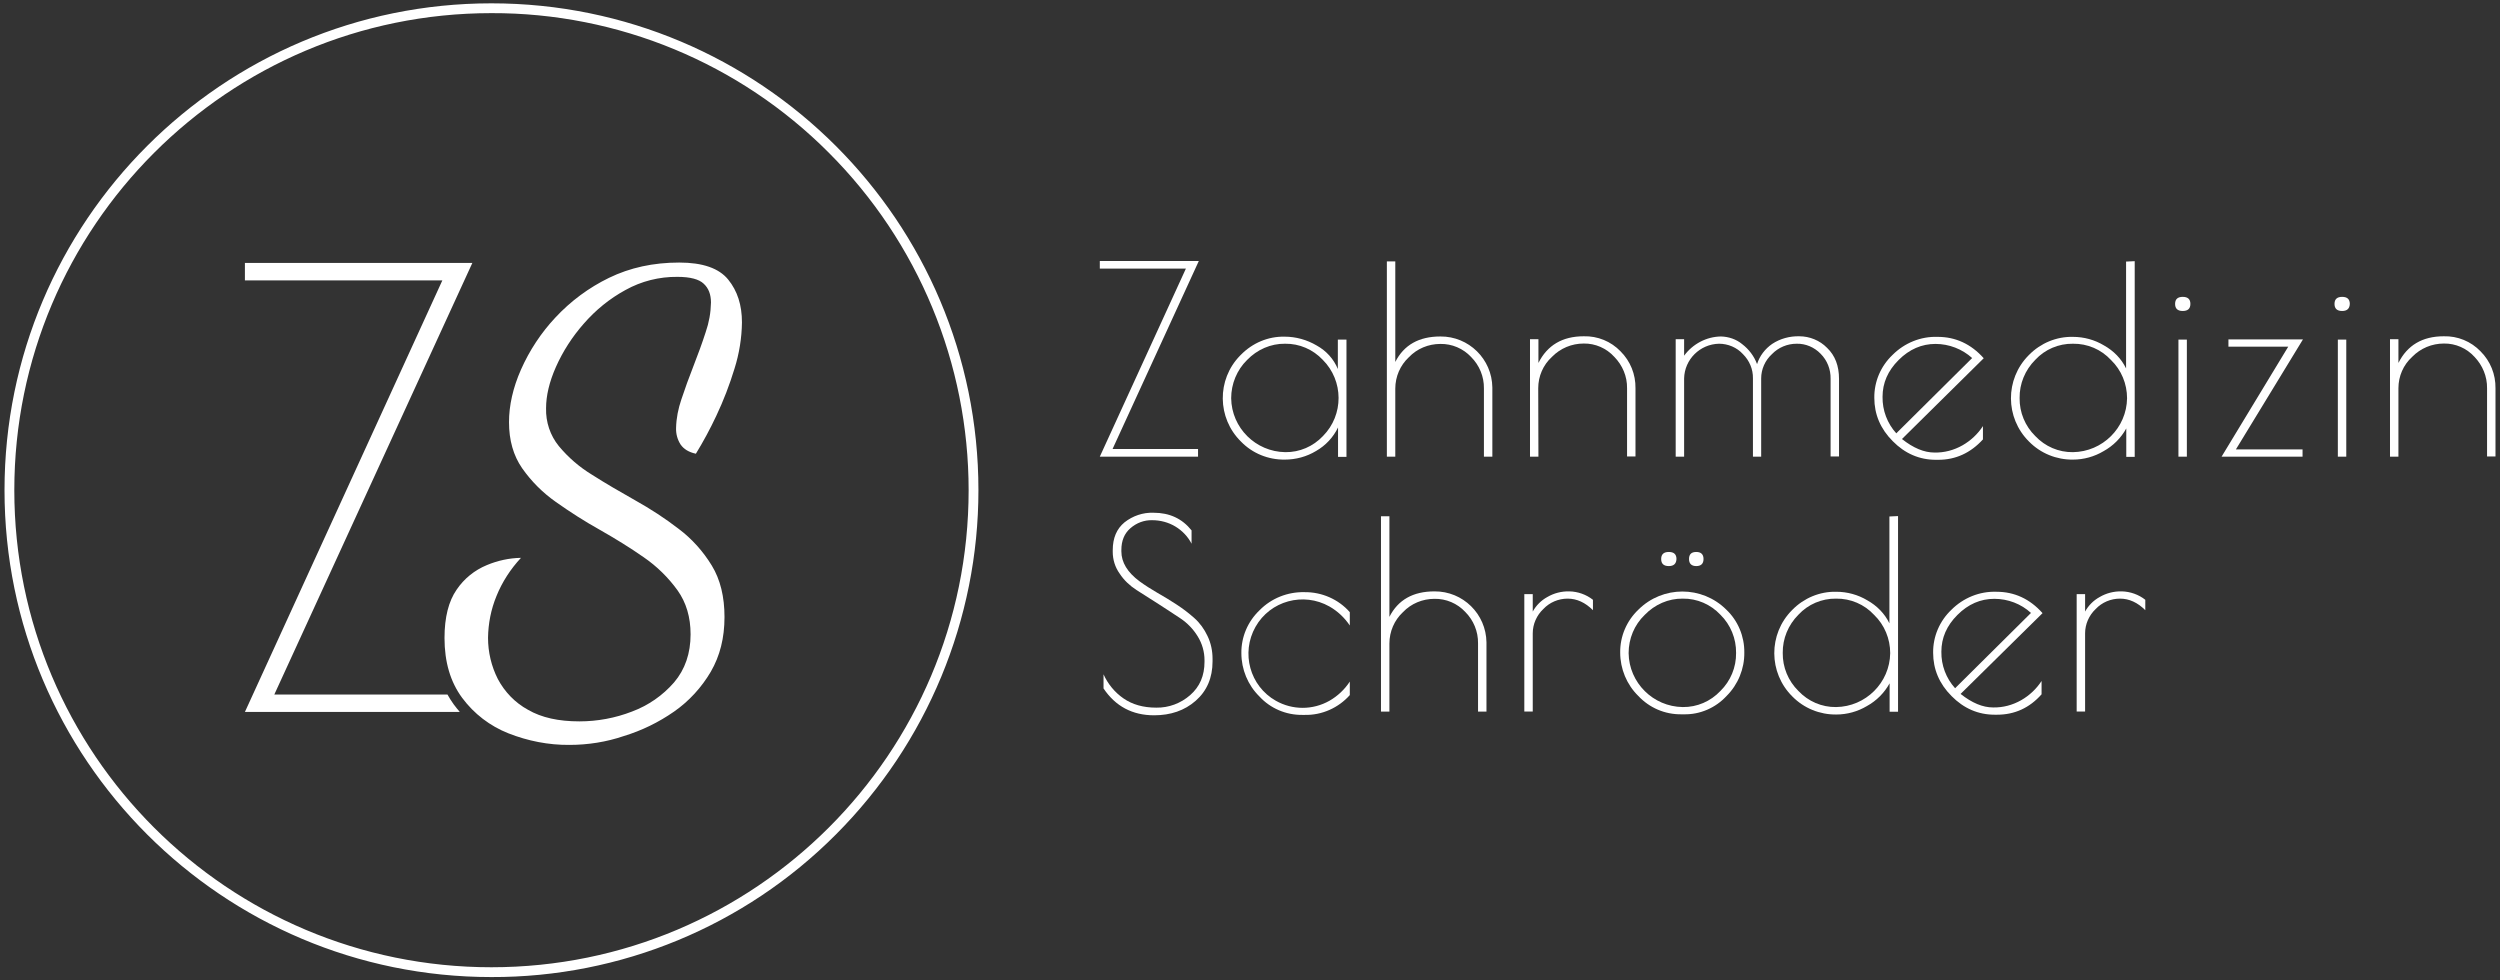 <?xml version="1.0" encoding="utf-8"?>
<!-- Generator: Adobe Illustrator 25.4.1, SVG Export Plug-In . SVG Version: 6.00 Build 0)  -->
<svg version="1.1" id="Ebene_1" xmlns="http://www.w3.org/2000/svg" xmlns:xlink="http://www.w3.org/1999/xlink" x="0px" y="0px"
	 viewBox="0 0 1275 500" style="enable-background:new 0 0 1275 500;" xml:space="preserve">
<rect x="0" y="0" width="1275" height="500" fill="#333333" stroke="none"/>
<style type="text/css">
	.st0{fill:#FFFFFF;}
</style>
<g>
	<path class="st0" d="M250.6,498.3C113.5,498.3,2.3,387.1,2.3,250C2.3,112.9,113.5,1.7,250.6,1.7C387.8,1.7,499,112.8,499,250
		c0,65.9-26.2,129-72.7,175.6C379.8,472.3,316.5,498.5,250.6,498.3z M250.6,6.7C116.3,6.7,7.3,115.6,7.3,250
		c0,134.4,108.9,243.3,243.3,243.3C385,493.3,494,384.4,494,250c0-64.5-25.6-126.4-71.3-172.1C377.2,32.2,315.2,6.5,250.6,6.7z"/>
	<path class="st0" d="M290.4,379.9c-10.6,0.1-21.2-2-31.1-5.9c-9.4-3.7-17.6-10-23.6-18.1c-6-8.1-9-18.3-9-30.5
		c0-10.6,2.1-18.8,6.2-24.7c3.8-5.6,9.1-9.9,15.4-12.5c5.5-2.3,11.4-3.6,17.4-3.7c-5.3,5.7-9.6,12.3-12.5,19.5
		c-2.8,6.8-4.2,14-4.3,21.3c0,7.3,1.7,14.5,5,21c3.5,6.6,8.8,12.1,15.4,15.7c6.9,4,15.6,5.9,26.2,5.9c9.2,0,18.3-1.7,26.8-5
		c8.3-3.1,15.7-8.2,21.5-14.9c5.6-6.6,8.4-14.8,8.4-24.5c0-8.7-2.2-16.2-6.7-22.5c-4.7-6.5-10.5-12.2-17.2-16.8
		c-7-4.9-14.5-9.5-22.4-14c-7.7-4.3-15.2-9.1-22.4-14.2c-6.7-4.7-12.5-10.5-17.2-17.2c-4.5-6.5-6.7-14.3-6.7-23.5
		c0-8.5,2-17.5,6.1-26.8c4.3-9.7,10.2-18.7,17.5-26.5c7.8-8.4,17.1-15.3,27.4-20.3c10.7-5.2,22.6-7.8,35.8-7.8c12,0,20.3,2.9,25,8.7
		c4.7,5.8,7,13,7,21.8c-0.1,8-1.4,16-3.8,23.6c-2.5,8.2-5.6,16.3-9.3,24.1c-3.1,6.6-6.6,13.1-10.4,19.3c-3.7-0.8-6.2-2.4-7.8-4.7
		c-1.6-2.5-2.4-5.4-2.3-8.4c0.1-5,1.1-9.9,2.7-14.6c1.8-5.5,3.9-11.2,6.2-17.1c2.3-5.9,4.4-11.6,6.2-17.2c1.7-4.9,2.6-9.9,2.7-15.1
		c0-4.1-1.2-7.3-3.7-9.6c-2.4-2.3-6.9-3.5-13.4-3.5c-9.3-0.1-18.4,2.2-26.5,6.7c-8.1,4.4-15.3,10.3-21.3,17.2
		c-5.8,6.6-10.6,14-14.2,22.1c-3.4,7.7-5,14.7-5,21c-0.2,7,2.1,13.9,6.5,19.3c4.8,5.8,10.5,10.7,16.9,14.6
		c6.9,4.4,14.3,8.7,22.1,13.1c7.7,4.3,15.1,9.1,22.1,14.5c6.8,5.1,12.5,11.5,16.9,18.7c4.4,7.2,6.5,16,6.5,26.3
		c0,10.6-2.3,19.8-7,27.9c-4.7,8-11.1,15-18.7,20.3c-7.9,5.5-16.5,9.7-25.7,12.5C309.3,378.4,299.9,379.9,290.4,379.9z"/>
	<path class="st0" d="M234.5,363.1c-1.1-1.3-2.2-2.6-3.2-4c-1.1-1.6-2.2-3.2-3.1-4.9h-88.3l101-220.1h-116v8.9h100.7L124.9,363.1
		H234.5z"/>
	<g>
		<path class="st0" d="M611,229v3.9h-50.1l43.9-95.9h-43.9v-3.9h50.5l-44,95.9H611z"/>
		<path class="st0" d="M686.7,173.1v59.9h-4.3V218c-2.4,5-6.3,9.2-11.2,12c-4.8,2.9-10.3,4.4-16,4.4c-8.4,0.1-16.5-3.2-22.3-9.2
			c-12.2-12-12.4-31.6-0.5-43.8c0.2-0.2,0.3-0.3,0.5-0.5c5.9-6,13.9-9.4,22.3-9.2c5.7,0,11.4,1.6,16.3,4.5c4.9,2.7,8.7,6.9,10.8,12
			v-15H686.7z M627.9,203.1c0.2,15.1,12.5,27.3,27.6,27.5c7.3,0.1,14.2-2.9,19.2-8.2c10.7-10.8,10.6-28.2-0.1-38.9
			c-5-5.3-11.9-8.3-19.2-8.2c-7.3-0.1-14.3,3-19.4,8.3C630.8,188.7,627.9,195.8,627.9,203.1z"/>
		<path class="st0" d="M711.6,232.9h-4.3v-99.6h4.3v51.3c4.4-8.7,12.1-13,23-13c14.5-0.1,26.3,11.5,26.5,26c0,0.2,0,0.3,0,0.5v34.8
			h-4.3v-34.8c0.1-6-2.3-11.8-6.5-16c-4.1-4.4-9.8-6.8-15.7-6.7c-6.1,0-11.9,2.4-16.1,6.8c-4.4,4.1-6.9,9.9-6.9,16V232.9z"/>
		<path class="st0" d="M784.6,232.9h-4.3v-59.9h4.3v12.1c4.5-9,12.2-13.6,23.1-13.6c7.1-0.2,13.9,2.6,18.8,7.7
			c5,5,7.7,11.7,7.6,18.8v34.8h-4.3v-34.8c0.1-6-2.3-11.7-6.5-16c-4-4.4-9.7-6.9-15.6-6.8c-6.1,0-11.9,2.4-16.2,6.8
			c-4.5,4.1-7,9.9-7,16L784.6,232.9z"/>
		<path class="st0" d="M903.8,175.4c4.1-2.7,8.9-4,13.8-3.9c5.3,0,10.5,2.1,14.2,5.9c4.1,3.9,6.1,9.2,6.1,15.8v39.6h-4.3v-39.6
			c0.1-4.8-1.7-9.4-5.1-12.8c-3.2-3.3-7.6-5.2-12.2-5.1c-4.8,0-9.3,1.9-12.6,5.3c-3.5,3.2-5.5,7.7-5.5,12.4v39.9H894V193
			c0.1-4.7-1.8-9.1-5.1-12.4c-3.1-3.4-7.6-5.3-12.2-5.3c-9.7,0.2-17.6,8-17.8,17.7v39.9h-4.3v-59.9h4.3v8.4c4.4-6,11.4-9.7,18.8-9.8
			c3.9,0.1,7.8,1.4,10.8,3.9c3.4,2.6,6.1,6.1,7.6,10.2C897.4,181.5,900.2,177.9,903.8,175.4z"/>
		<path class="st0" d="M988.5,234.5h-1.2c-8.4,0-15.8-3.2-22-9.5c-6.3-6.3-9.4-13.7-9.4-22.1c-0.1-8.3,3.3-16.2,9.3-21.9
			c6.1-6.1,14.4-9.5,23-9.2c9.1,0,17,3.6,23.5,10.9L970,223.9c5.8,4.6,11.3,6.9,16.6,6.9c5,0.1,9.9-1.2,14.3-3.7
			c4.2-2.4,7.8-5.8,10.4-9.8v6.8C1005,231,997.4,234.5,988.5,234.5z M987.1,175.4c-7,0-13.3,2.7-18.8,8.2
			c-5.5,5.5-8.2,11.7-8.2,18.8c-0.1,6.9,2.4,13.5,7,18.6l38.7-38.4C1000.7,178,994,175.4,987.1,175.4z"/>
		<path class="st0" d="M1088.7,133.2v99.8h-4.3v-14.5c-2.7,4.9-6.7,8.9-11.6,11.6c-4.7,2.8-10.1,4.3-15.6,4.3
			c-8.4,0.1-16.5-3.2-22.4-9.2c-12.2-12.1-12.3-31.8-0.2-44c0.1-0.1,0.2-0.2,0.2-0.2c5.9-6,14-9.4,22.4-9.2c5.6,0,11.1,1.5,15.9,4.4
			c4.8,2.7,8.8,6.7,11.2,11.7v-54.5L1088.7,133.2z M1030,203c-0.1,7.3,2.8,14.3,8,19.4c5,5.3,11.9,8.3,19.2,8.2
			c15.1-0.2,27.4-12.4,27.6-27.5c0-7.3-2.9-14.4-8.2-19.5c-5-5.4-12-8.4-19.4-8.3c-7.3-0.1-14.3,2.9-19.2,8.2
			C1032.8,188.7,1029.9,195.7,1030,203z"/>
		<path class="st0" d="M1113.2,158.6c-2.6,0-3.9-1.2-3.9-3.6c0-2.4,1.3-3.6,3.9-3.6s3.9,1.2,3.9,3.6
			C1117.1,157.4,1115.8,158.6,1113.2,158.6z M1115.3,173.2v59.7h-4.3v-59.7H1115.3z"/>
		<path class="st0" d="M1174.3,229.2v3.7H1133l34-56.1h-30.5v-3.7h38l-34.2,56.1L1174.3,229.2z"/>
		<path class="st0" d="M1194.5,158.6c-2.6,0-3.9-1.2-3.9-3.6c0-2.4,1.3-3.6,3.9-3.6s3.9,1.2,3.9,3.6
			C1198.3,157.4,1197,158.6,1194.5,158.6z M1196.6,173.2v59.7h-4.3v-59.7H1196.6z"/>
		<path class="st0" d="M1223.2,232.9h-4.3v-59.9h4.3v12.1c4.5-9,12.2-13.6,23.1-13.6c7.1-0.2,13.9,2.6,18.8,7.7
			c5,5,7.7,11.7,7.6,18.8v34.8h-4.3v-34.8c0.1-6-2.3-11.7-6.4-16c-4-4.4-9.7-6.9-15.6-6.8c-6.1,0-11.9,2.4-16.2,6.8
			c-4.5,4.1-7,9.9-7,16L1223.2,232.9z"/>
		<path class="st0" d="M599.4,268.5c-3.5-2.1-7.6-3.2-11.8-3.2c-4.1-0.1-8,1.4-11.1,4.1c-3.1,2.7-4.6,6.4-4.6,11.1v0.7
			c0,5.6,3.1,10.7,9.3,15.3c2.9,2.1,5.9,4,9,5.8c3.3,1.9,6.7,3.9,10,6.1c3.2,2.1,6.2,4.4,9,6.9c2.8,2.5,5,5.6,6.6,9
			c1.8,3.7,2.6,7.7,2.6,11.7v1.3c0,8.4-2.9,15.1-8.6,20.1c-5.7,5-12.8,7.4-21.2,7.4c-11.1,0-19.7-4.6-25.8-13.7v-7.2
			c2.2,4.9,5.7,9.2,10.2,12.3c4.5,3.1,10,4.7,16.7,4.7c6.4,0.1,12.5-2.2,17.3-6.4c4.9-4.3,7.3-9.9,7.3-17v-0.8
			c0-4.3-1.2-8.5-3.5-12.2c-2.2-3.6-5.2-6.7-8.6-9c-3.5-2.3-7.2-4.8-11.3-7.4c-4.1-2.6-7.8-5-11.3-7.2c-3.4-2.2-6.4-5-8.6-8.4
			c-2.3-3.2-3.5-7.1-3.5-11v-0.9c0-6.2,2-10.9,6-14.2c4.2-3.3,9.4-5.1,14.8-4.9c8.2,0,14.6,3,19.4,9v6.8
			C605.8,273.6,602.9,270.6,599.4,268.5z"/>
		<path class="st0" d="M665.4,364.6h-1.2c-8.3,0.1-16.3-3.3-21.9-9.4c-5.9-5.8-9.2-13.8-9.2-22.1c-0.1-8.3,3.3-16.2,9.3-21.9
			c6-6.1,14.3-9.4,22.9-9.2c8.8-0.1,17.3,3.6,23.1,10.2v6.8c-2.7-4-6.2-7.3-10.4-9.7c-13.3-7.5-30.2-2.9-37.7,10.4
			c-7.5,13.3-2.9,30.2,10.4,37.7c8.5,4.8,18.8,4.8,27.3,0c4.2-2.4,7.8-5.8,10.4-9.8v6.9C682.6,361,674.2,364.8,665.4,364.6z"/>
		<path class="st0" d="M708.6,362.9h-4.3v-99.6h4.3v51.3c4.4-8.7,12.1-13,23-13c14.5-0.1,26.3,11.5,26.5,26c0,0.2,0,0.3,0,0.5v34.8
			h-4.3v-34.8c0.1-6-2.3-11.8-6.5-16c-4.1-4.4-9.8-6.8-15.7-6.7c-6.1,0-11.9,2.4-16.1,6.8c-4.4,4.1-6.9,9.9-6.9,16V362.9z"/>
		<path class="st0" d="M799.5,305.3c-4.7,0-9.2,1.9-12.4,5.3c-3.4,3.2-5.4,7.7-5.4,12.4v39.9h-4.3v-59.9h4.3v8.9
			c1.7-3.1,4.3-5.7,7.4-7.4c3.4-2,7.3-3,11.3-2.9c4.3,0.1,8.6,1.6,12,4.3v5.3C808.5,307.3,804.2,305.3,799.5,305.3z"/>
		<path class="st0" d="M835.5,354.9c-5.9-5.8-9.2-13.8-9.2-22.1c-0.1-8.3,3.3-16.2,9.3-21.9c12.4-12.3,32.4-12.3,44.8,0
			c6,5.7,9.3,13.7,9.2,21.9c0.1,8.3-3.2,16.3-9,22.1c-5.6,6.1-13.6,9.6-21.9,9.4h-1.2C849.1,364.4,841.2,361,835.5,354.9z
			 M885.4,333c0.1-7.3-2.8-14.4-8-19.5c-5-5.3-11.9-8.3-19.2-8.2c-7.3-0.1-14.3,3-19.4,8.3c-5.3,5.1-8.2,12.1-8.2,19.5
			c0.2,15.1,12.5,27.3,27.6,27.5c7.3,0.1,14.2-2.9,19.2-8.2C882.6,347.3,885.5,340.3,885.4,333L885.4,333z M851.1,288.7
			c-2.6,0-3.9-1.2-3.9-3.6c0-2.4,1.3-3.6,3.9-3.6s3.9,1.2,3.9,3.6C854.9,287.5,853.6,288.7,851.1,288.7z M865.1,288.7
			c-2.4,0-3.7-1.2-3.7-3.6c0-2.4,1.2-3.6,3.7-3.6c2.4,0,3.7,1.2,3.7,3.6C868.8,287.5,867.5,288.7,865.1,288.7L865.1,288.7z"/>
		<path class="st0" d="M968,263.2v99.8h-4.3v-14.5c-2.7,4.9-6.7,8.9-11.6,11.6c-4.7,2.8-10.1,4.3-15.6,4.3
			c-8.4,0.1-16.5-3.2-22.4-9.2c-12.2-12.1-12.3-31.8-0.2-44c0.1-0.1,0.2-0.2,0.2-0.2c5.9-6,14-9.4,22.4-9.2c5.6,0,11.1,1.5,15.9,4.4
			c4.8,2.7,8.8,6.7,11.2,11.7v-54.5L968,263.2z M909.2,333c-0.1,7.3,2.8,14.3,8,19.4c5,5.3,11.9,8.3,19.2,8.2
			c15.1-0.2,27.4-12.4,27.6-27.5c0-7.3-2.9-14.4-8.2-19.5c-5-5.4-12-8.4-19.4-8.3c-7.3-0.1-14.3,2.9-19.2,8.2
			C912,318.7,909.1,325.7,909.2,333L909.2,333z"/>
		<path class="st0" d="M1018.5,364.5h-1.2c-8.4,0-15.8-3.2-22-9.5c-6.3-6.3-9.4-13.7-9.4-22.1c-0.1-8.3,3.3-16.2,9.3-21.9
			c6.1-6.1,14.4-9.5,23-9.2c9.1,0,17,3.6,23.5,10.9l-41.8,41.2c5.8,4.6,11.3,6.9,16.6,6.9c5,0.1,9.9-1.2,14.3-3.7
			c4.2-2.4,7.8-5.8,10.4-9.8v6.8C1035.1,361,1027.5,364.5,1018.5,364.5z M1017.1,305.4c-7,0-13.3,2.7-18.8,8.2
			c-5.5,5.5-8.2,11.7-8.2,18.8c-0.1,6.9,2.4,13.5,7,18.6l38.7-38.4C1030.8,308,1024.1,305.4,1017.1,305.4z"/>
		<path class="st0" d="M1081.2,305.3c-4.7,0-9.2,1.9-12.4,5.3c-3.4,3.2-5.4,7.7-5.4,12.4v39.9h-4.3v-59.9h4.3v8.9
			c1.7-3.1,4.3-5.7,7.4-7.4c3.4-2,7.3-3,11.3-2.9c4.3,0.1,8.6,1.6,12,4.3v5.3C1090.2,307.3,1085.9,305.3,1081.2,305.3z"/>
	</g>
</g>
</svg>
